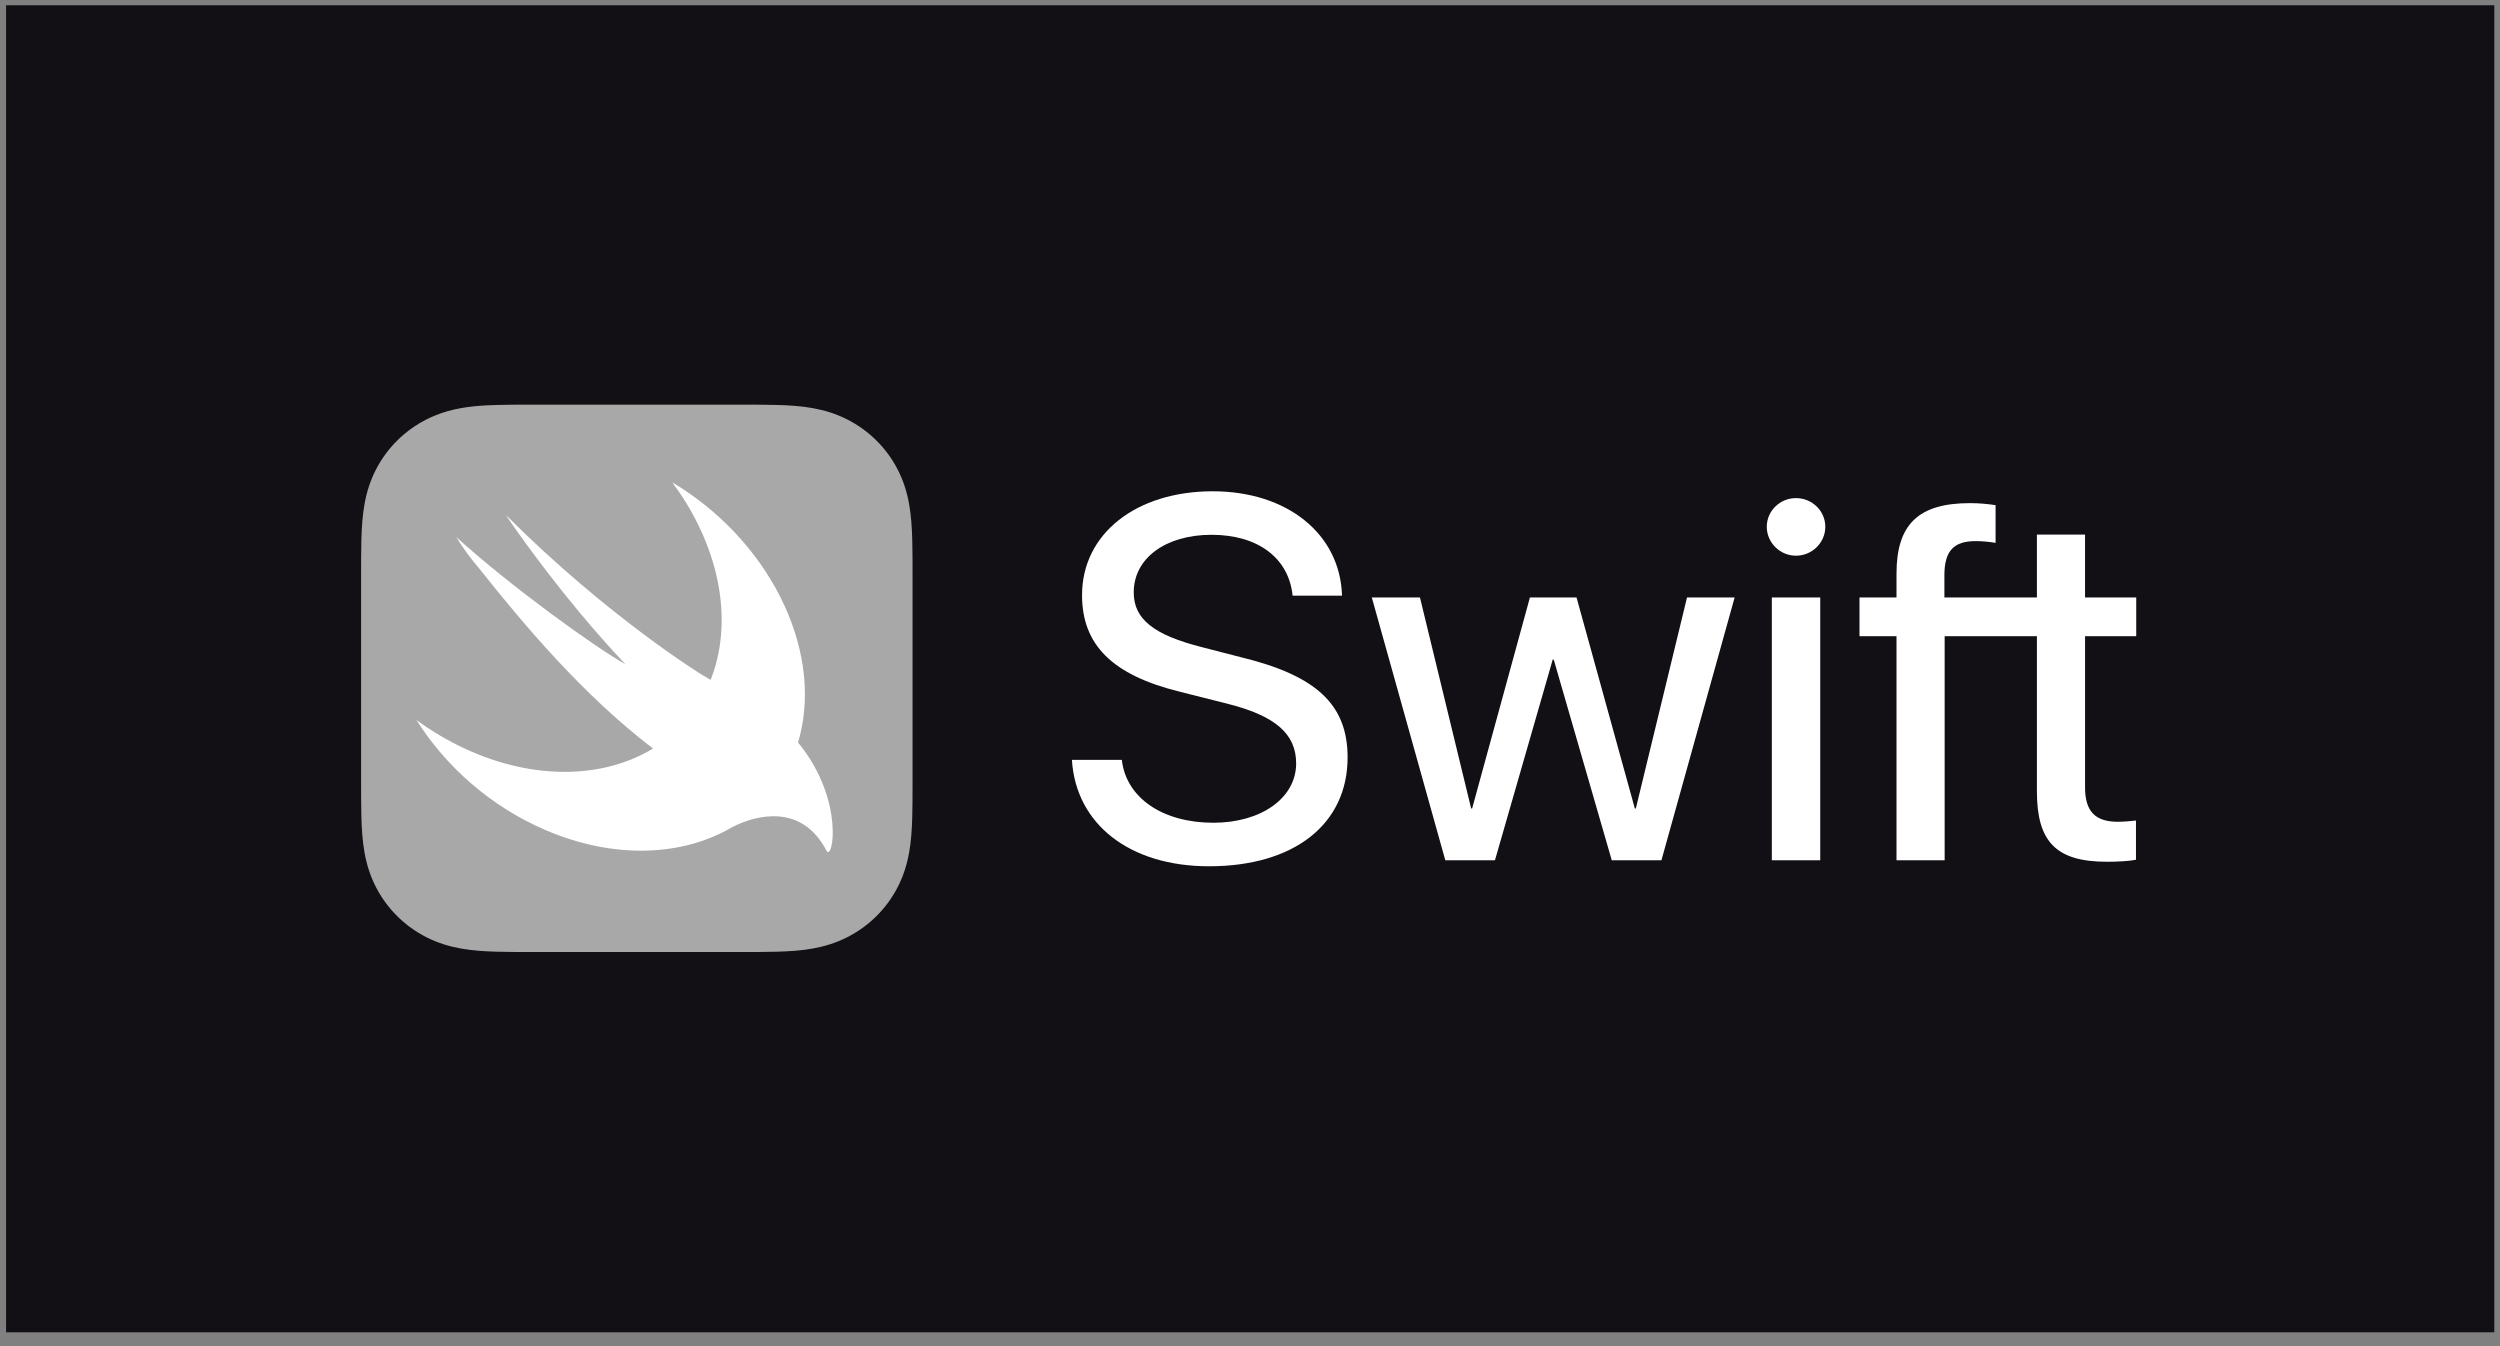 <svg width="169" height="91" viewBox="0 0 169 91" fill="none" xmlns="http://www.w3.org/2000/svg">
<rect x="0" y="0" width="169" height="91" fill="#808080" stroke="none"/>
<rect width="168.205" height="89.709" transform="translate(0.41 0.355)" fill="#121015"/>
<g clip-path="url(#clip0_17090_59473)">
<path d="M61.685 37.604C61.683 37.232 61.679 36.86 61.668 36.487C61.646 35.677 61.598 34.859 61.453 34.057C61.306 33.243 61.065 32.486 60.686 31.746C60.313 31.02 59.827 30.355 59.246 29.779C58.665 29.203 57.996 28.72 57.264 28.35C56.519 27.974 55.756 27.735 54.937 27.589C54.128 27.444 53.304 27.396 52.487 27.375C52.112 27.364 51.737 27.36 51.362 27.358C50.917 27.355 50.472 27.355 50.027 27.355H40.159H36.071C35.626 27.355 35.181 27.355 34.736 27.358C34.36 27.36 33.985 27.365 33.611 27.375C33.406 27.38 33.202 27.387 32.997 27.397C32.383 27.426 31.767 27.48 31.161 27.589C30.547 27.698 29.964 27.86 29.397 28.093C29.208 28.17 29.02 28.256 28.834 28.35C28.285 28.627 27.771 28.968 27.304 29.364C27.148 29.497 26.997 29.635 26.852 29.779C26.271 30.355 25.784 31.02 25.412 31.746C25.033 32.486 24.792 33.243 24.645 34.057C24.5 34.859 24.452 35.677 24.43 36.487C24.419 36.86 24.415 37.231 24.413 37.604C24.41 38.046 24.41 38.488 24.41 38.929V44.961V52.781C24.41 53.224 24.41 53.665 24.413 54.107C24.415 54.479 24.419 54.851 24.43 55.223C24.452 56.034 24.5 56.852 24.645 57.653C24.792 58.467 25.033 59.225 25.412 59.965C25.784 60.691 26.271 61.355 26.852 61.932C27.432 62.508 28.102 62.991 28.834 63.361C29.579 63.737 30.342 63.976 31.162 64.122C31.969 64.266 32.794 64.314 33.611 64.336C33.985 64.346 34.36 64.35 34.736 64.353C35.181 64.356 35.626 64.355 36.071 64.355H50.027C50.472 64.355 50.917 64.356 51.362 64.353C51.737 64.35 52.112 64.346 52.487 64.336C53.304 64.314 54.128 64.266 54.937 64.122C55.756 63.976 56.519 63.737 57.263 63.361C57.995 62.991 58.665 62.508 59.246 61.932C59.827 61.355 60.313 60.691 60.686 59.965C61.065 59.225 61.306 58.467 61.453 57.653C61.598 56.852 61.646 56.034 61.668 55.223C61.678 54.851 61.683 54.48 61.685 54.107C61.688 53.665 61.688 53.224 61.688 52.781V38.929C61.688 38.488 61.688 38.046 61.685 37.604Z" fill="#A8A8A8"/>
<path d="M53.949 50.193C53.948 50.192 53.947 50.191 53.946 50.19C53.987 50.051 54.03 49.913 54.066 49.77C55.613 43.651 51.837 36.418 45.447 32.609C48.247 36.377 49.486 40.941 48.385 44.932C48.287 45.288 48.169 45.629 48.039 45.962C47.898 45.869 47.719 45.764 47.48 45.633C47.48 45.633 41.124 41.738 34.234 34.848C34.054 34.667 37.908 40.316 42.282 44.903C40.221 43.755 34.478 39.608 30.842 36.304C31.289 37.044 31.82 37.756 32.404 38.441C35.441 42.263 39.4 46.979 44.144 50.6C40.811 52.625 36.101 52.782 31.412 50.602C30.252 50.063 29.162 49.412 28.152 48.672C30.137 51.824 33.194 54.543 36.915 56.13C41.353 58.023 45.765 57.894 49.052 56.161L49.049 56.165C49.064 56.155 49.083 56.145 49.099 56.135C49.234 56.063 49.367 55.99 49.498 55.913C51.078 55.099 54.196 54.274 55.87 57.507C56.28 58.298 57.152 54.105 53.949 50.193Z" fill="white"/>
<path d="M75.835 51.368C76.127 53.935 78.593 55.618 82.019 55.618C85.273 55.618 87.62 53.935 87.62 51.606C87.62 49.6 86.198 48.376 82.927 47.56L79.758 46.761C75.202 45.639 73.146 43.599 73.146 40.233C73.146 36.084 76.794 33.211 81.985 33.211C87.02 33.211 90.6 36.101 90.72 40.267H87.38C87.123 37.717 85.033 36.152 81.899 36.152C78.798 36.152 76.64 37.733 76.64 40.045C76.64 41.847 77.977 42.919 81.265 43.752L83.903 44.432C89.007 45.673 91.097 47.645 91.097 51.198C91.097 55.721 87.483 58.56 81.727 58.56C76.383 58.56 72.735 55.737 72.461 51.368L75.835 51.368Z" fill="white"/>
<path d="M112.313 58.153H108.955L105.033 44.587H104.964L101.059 58.153H97.702L92.734 40.387H95.989L99.449 54.651H99.517L103.423 40.387H106.574L110.514 54.651H110.583L114.043 40.387H117.262L112.313 58.153Z" fill="white"/>
<path d="M119.434 35.61C119.434 34.539 120.325 33.672 121.404 33.672C122.5 33.672 123.391 34.539 123.391 35.61C123.391 36.681 122.5 37.565 121.404 37.565C120.325 37.565 119.434 36.681 119.434 35.61ZM119.776 40.387H123.048V58.154H119.776V40.387Z" fill="white"/>
<path d="M144.409 43.005V40.387H140.949V36.137H137.695V40.387H135.04H131.441V38.823C131.458 37.242 132.075 36.579 133.548 36.579C134.027 36.579 134.507 36.63 134.901 36.698V34.148C134.319 34.063 133.788 34.012 133.171 34.012C129.677 34.012 128.204 35.457 128.204 38.772V40.387H125.703V43.005H128.204V58.154H131.458V43.005H135.04H137.695V53.495C137.695 56.93 139.014 58.255 142.439 58.255C143.176 58.255 144.015 58.204 144.392 58.119V55.468C144.169 55.502 143.518 55.552 143.159 55.552C141.635 55.552 140.95 54.838 140.95 53.24V43.005H144.409Z" fill="white"/>
</g>
<defs>
<clipPath id="clip0_17090_59473">
<rect width="120" height="37" fill="white" transform="translate(24.41 27.355)"/>
</clipPath>
</defs>
</svg>
